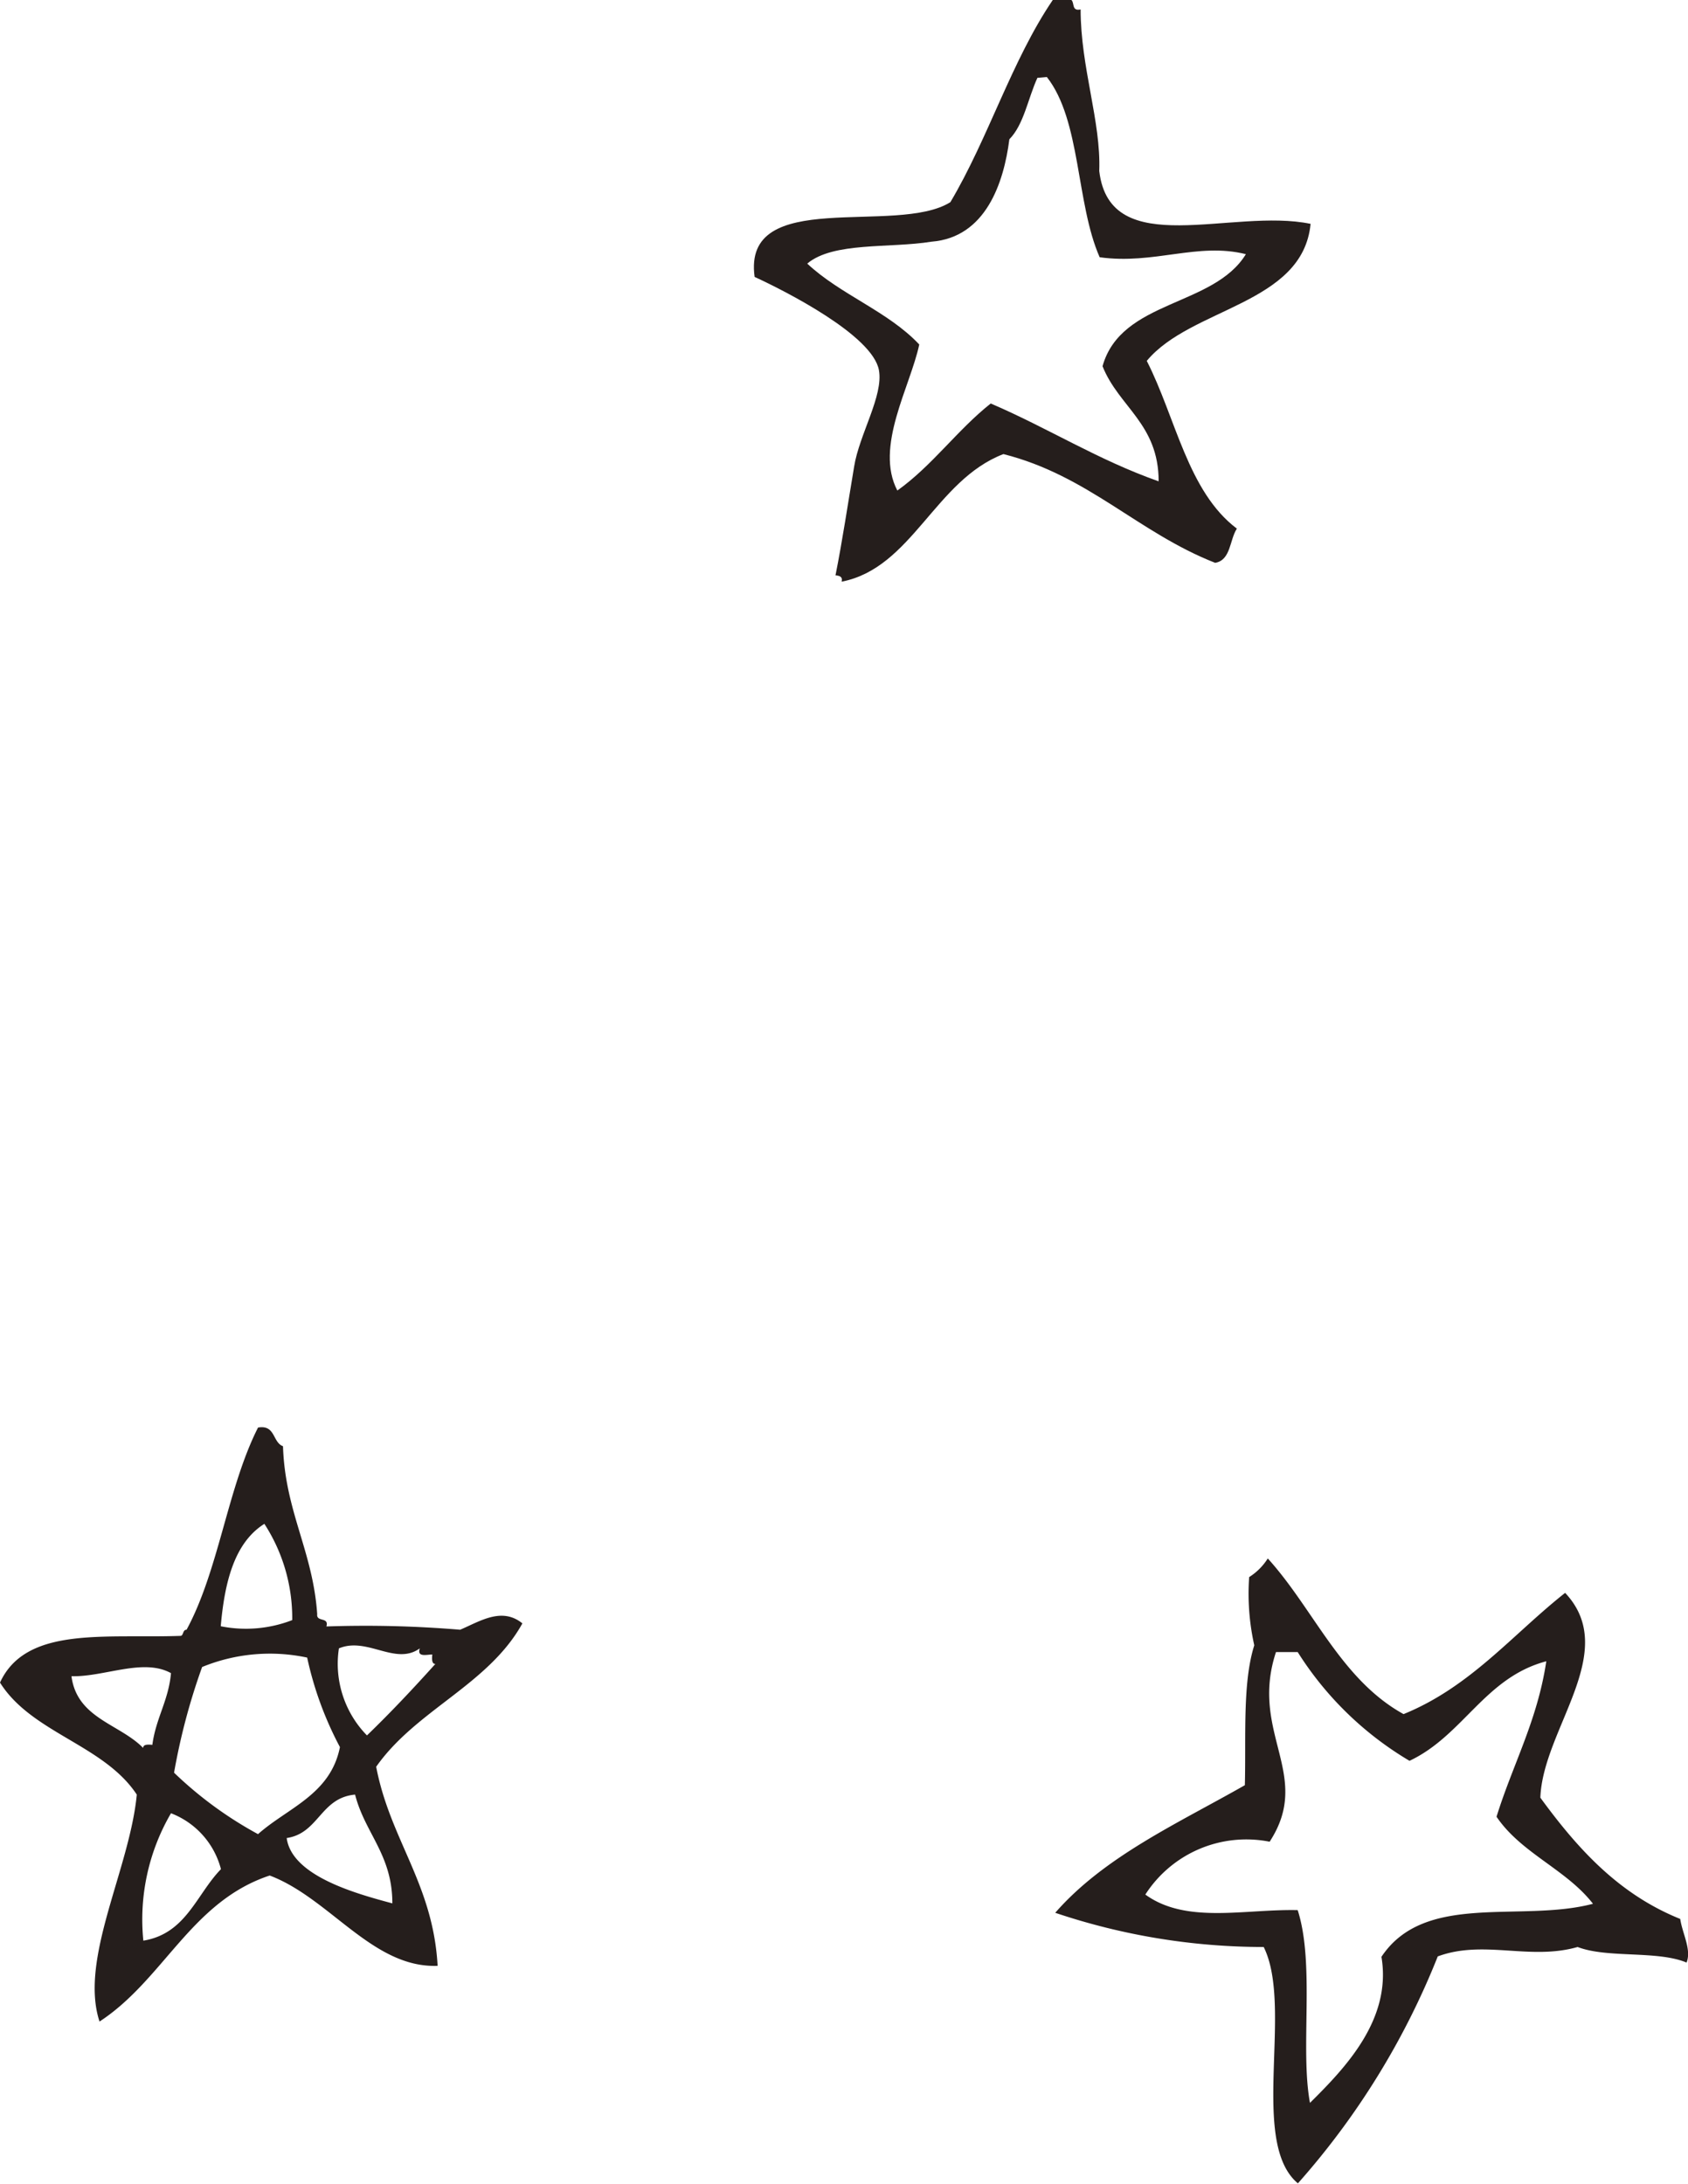 <svg xmlns="http://www.w3.org/2000/svg" viewBox="0 0 82.43 106.62"><defs><style>.cls-1{fill:#251e1c;fill-rule:evenodd;}</style></defs><title>sc_illust1</title><g id="レイヤー_2" data-name="レイヤー 2"><g id="レイヤー_1-2" data-name="レイヤー 1"><path class="cls-1" d="M68.54,83.69c3.27-1.33,5.32-3.89,7.89-5.92,2.71,2.88-1.09,6.64-1.21,10,1.8,2.46,3.8,4.7,6.83,5.92.11.73.56,1.5.31,2.13-1.43-.6-3.86-.2-5.32-.76-2.34.67-4.59-.37-6.83.46a37.58,37.58,0,0,1-6.83,11.08c-2.39-2-.21-8.6-1.67-11.54a31.9,31.9,0,0,1-10.18-1.67c2.41-2.76,6-4.37,9.26-6.23.06-2.37-.12-5,.46-6.83A11.56,11.56,0,0,1,61,77a2.93,2.93,0,0,0,.91-.91C64.15,78.56,65.48,82,68.54,83.69ZM62,89.92a5.86,5.86,0,0,0-6.07,2.58c2,1.45,4.84.7,7.44.76.85,2.65.11,6.77.6,9.41,1.75-1.73,4-4.09,3.49-7.13,2.12-3.19,6.81-1.66,10.33-2.59-1.3-1.68-3.5-2.46-4.71-4.25.79-2.55,2-4.7,2.43-7.59-3,.79-4.06,3.63-6.68,4.86a16.22,16.22,0,0,1-5.46-5.31H62.31C61,84.63,64.13,86.65,62,89.92Z"/><path class="cls-1" d="M25.51,79.26c-1.66,3-5.19,4.22-7.14,7,.68,3.57,2.78,5.72,3,9.72-3.17.12-5.26-3.3-8.2-4.41C9.33,92.84,8,96.65,4.86,98.7c-1-3.06,1.47-7.43,1.82-11.08-1.61-2.44-5.13-3-6.68-5.47C1.27,79.39,5.11,80,8.81,79.87c.16,0,.1-.3.3-.3,1.57-2.89,2-6.93,3.49-9.87.86-.15.7.72,1.22.91.1,3.19,1.46,5.12,1.67,8.2-.05.4.59.12.45.6a55.55,55.55,0,0,1,6.53.16C23.42,79.17,24.5,78.44,25.51,79.26ZM12.91,74.4c-1.46.92-1.94,2.83-2.13,5a6.27,6.27,0,0,0,3.49-.3A8.45,8.45,0,0,0,12.91,74.4Zm3.64,6.08a5,5,0,0,0,1.37,4.25c1.16-1.12,2.26-2.29,3.34-3.49-.18,0-.17-.24-.15-.46-.27,0-.76.15-.61-.3C19.31,81.34,17.93,79.9,16.55,80.48Zm-6.68.91A31.11,31.11,0,0,0,8.5,86.55a18.9,18.9,0,0,0,4.1,3c1.45-1.29,3.54-1.93,4-4.25A16.84,16.84,0,0,1,15,80.93,8.73,8.73,0,0,0,9.87,81.39Zm-6.38.45c.27,2.06,2.34,2.32,3.5,3.5,0-.18.24-.17.45-.15.17-1.3.79-2.16.91-3.5C7,80.94,5.1,81.88,3.49,81.84ZM14,89.74c.25,1.88,3.49,2.74,5.16,3.19,0-2.38-1.34-3.42-1.82-5.31C15.65,87.77,15.57,89.51,14,89.74ZM8.35,88.53A10.29,10.29,0,0,0,7,94.75c2.09-.34,2.59-2.26,3.79-3.49A4,4,0,0,0,8.35,88.53Z"/><path class="cls-1" d="M64,10.93c-.38,3.94-5.84,4.08-8,6.69,1.42,2.78,2,6.38,4.4,8.19-.36.55-.29,1.54-1.06,1.67C55.57,26,53.15,23.22,49,22.17c-3.34,1.28-4.46,5.56-7.9,6.23.06-.26-.12-.29-.3-.31.34-1.71.59-3.4.91-5.31.25-1.57,1.44-3.46,1.21-4.71-.31-1.7-4.57-3.86-6.07-4.55-.61-4.42,6.93-2,9.56-3.65,1.85-3.11,3-6.93,5-9.87h.91c.16.14,0,.56.45.46,0,2.84,1,5.46.91,7.89C54.2,12.78,60.17,10.13,64,10.93ZM50.66,3.8c-.46,1-.66,2.28-1.37,3-.27,2.12-1.15,4.79-3.8,5-2.05.33-4.8,0-6.07,1.07,1.62,1.52,3.95,2.33,5.47,3.95-.44,2.07-2.19,5-1.07,7.13,1.71-1.22,2.92-2.95,4.56-4.25,2.8,1.2,5.24,2.76,8.2,3.8,0-2.81-1.95-3.63-2.74-5.62.91-3.25,5.42-2.89,7-5.47-2.36-.59-4.48.52-7.14.15-1.16-2.63-.91-6.68-2.58-8.8Z"/></g></g></svg>
